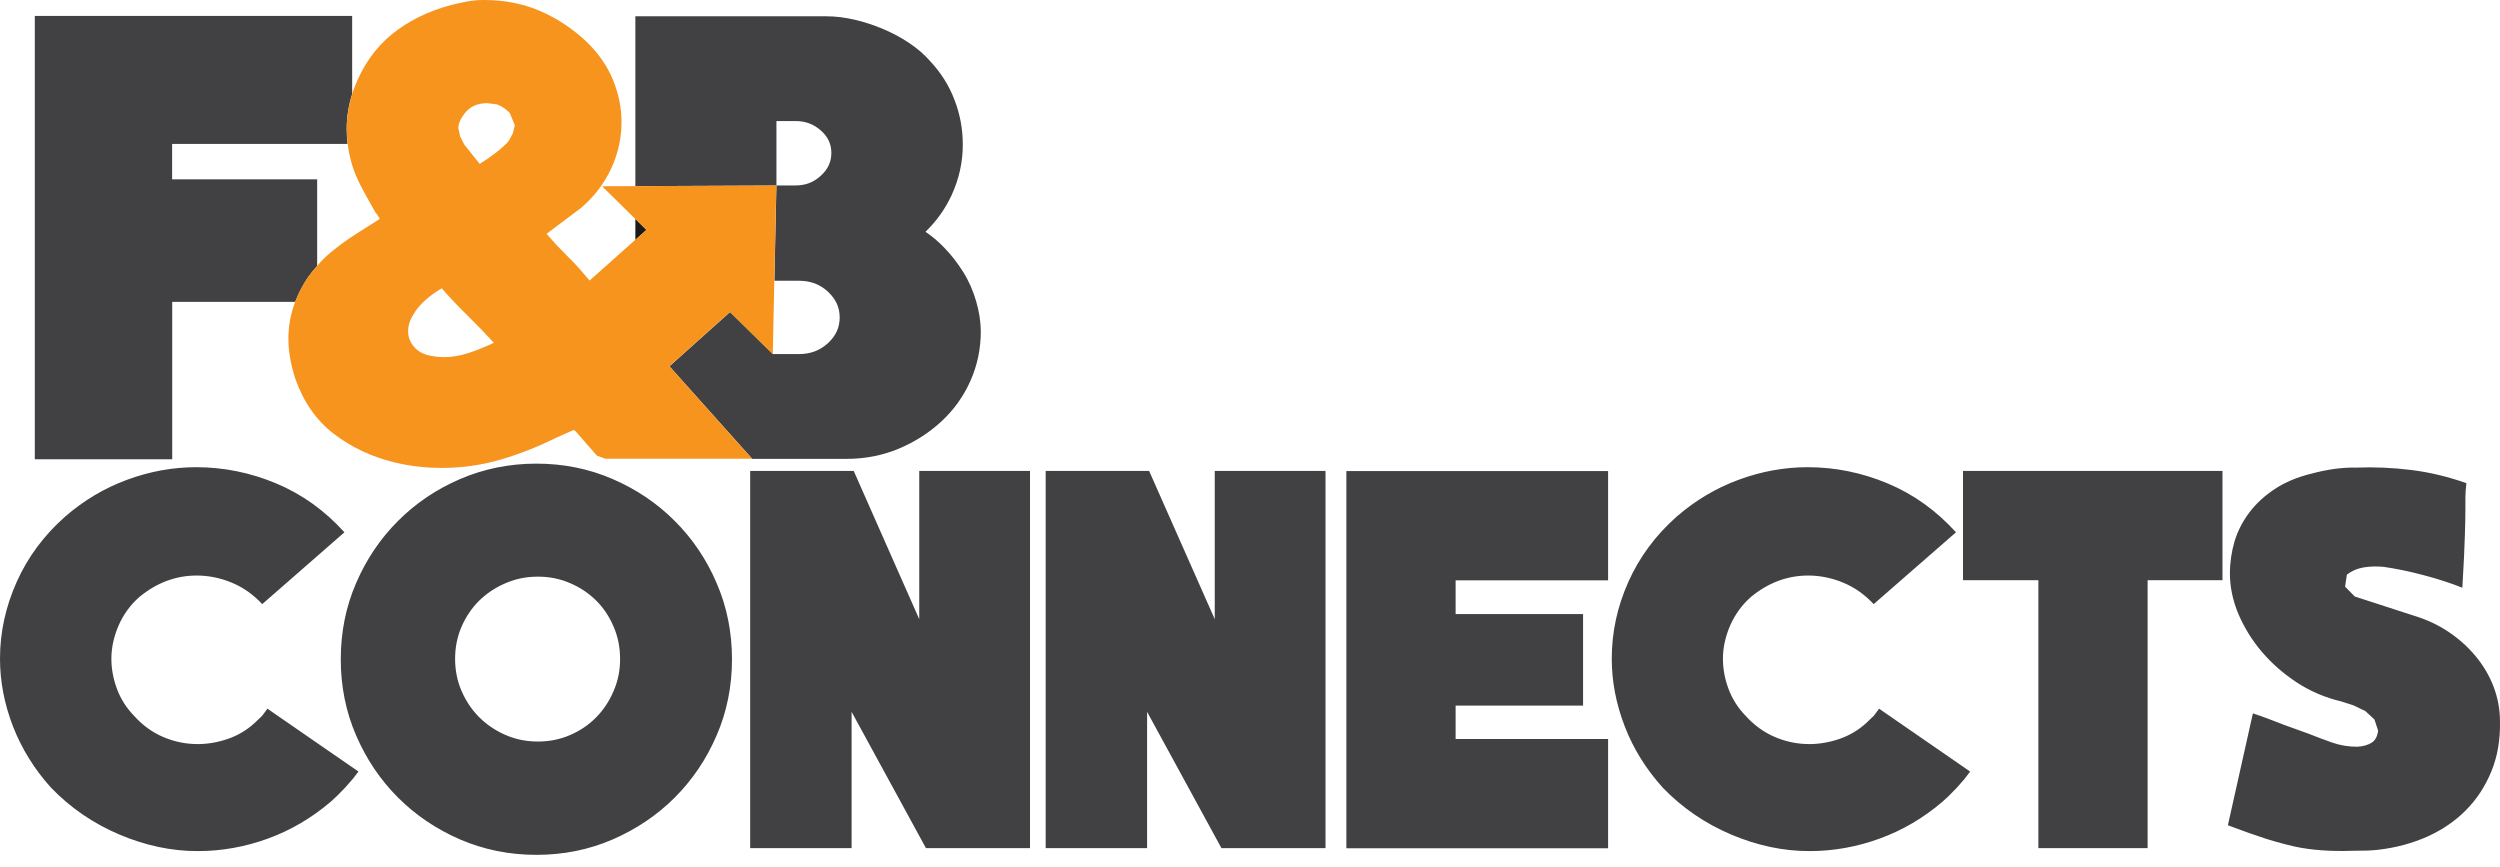 <svg width="150" height="52" viewBox="0 0 150 52" fill="none" xmlns="http://www.w3.org/2000/svg">
<path d="M138.696 28.416C137.841 28.624 137.109 28.929 136.492 29.338C135.876 29.741 135.369 30.211 134.966 30.742C134.564 31.273 134.265 31.853 134.075 32.475C133.892 33.098 133.795 33.745 133.795 34.41C133.795 35.222 133.966 36.033 134.307 36.845C134.655 37.657 135.119 38.413 135.711 39.109C136.303 39.805 137.011 40.422 137.817 40.953C138.628 41.483 139.526 41.862 140.502 42.094L141.222 42.326L141.924 42.667L142.467 43.168L142.687 43.839C142.644 44.193 142.51 44.437 142.284 44.572C142.052 44.706 141.778 44.785 141.442 44.804C140.899 44.804 140.392 44.718 139.928 44.553C139.458 44.389 138.989 44.212 138.512 44.022L137.042 43.491C136.73 43.369 136.419 43.247 136.108 43.131C135.797 43.015 135.485 42.906 135.174 42.802L133.673 49.515C134.606 49.869 135.369 50.138 135.967 50.327C136.559 50.516 137.139 50.669 137.701 50.797C138.177 50.901 138.708 50.974 139.294 51.017C139.873 51.059 140.478 51.072 141.1 51.047C141.436 51.047 141.747 51.041 142.034 51.035C142.327 51.023 142.547 51.005 142.693 50.986C143.755 50.864 144.738 50.596 145.647 50.193C146.55 49.784 147.325 49.253 147.966 48.6C148.613 47.947 149.114 47.178 149.48 46.287C149.846 45.402 150.017 44.407 149.999 43.308C149.999 42.558 149.864 41.85 149.608 41.184C149.352 40.519 148.986 39.909 148.528 39.359C148.07 38.81 147.527 38.322 146.904 37.907C146.282 37.492 145.592 37.169 144.841 36.943L141.283 35.789L140.704 35.197L140.813 34.477C141.106 34.251 141.442 34.105 141.826 34.044C142.211 33.983 142.608 33.97 143.029 34.013C143.755 34.117 144.561 34.282 145.433 34.514C146.306 34.745 147.075 34.996 147.741 35.264C147.826 33.848 147.875 32.792 147.893 32.097C147.917 31.401 147.924 30.876 147.924 30.534C147.924 30.192 147.924 29.936 147.924 29.771C147.924 29.607 147.948 29.344 147.985 28.99C146.862 28.593 145.751 28.331 144.658 28.197C143.566 28.062 142.473 28.014 141.369 28.056C140.52 28.038 139.629 28.166 138.696 28.416ZM117.78 28.258V34.813H122.302V50.889H128.857V34.813H133.349V28.258H117.78ZM112.745 42.521L112.433 42.942L111.994 43.363C111.518 43.803 110.975 44.126 110.371 44.334C109.766 44.541 109.162 44.645 108.558 44.645C107.85 44.645 107.166 44.505 106.501 44.224C105.836 43.943 105.244 43.51 104.719 42.93C104.261 42.454 103.926 41.917 103.706 41.319C103.486 40.727 103.376 40.129 103.376 39.524C103.376 38.859 103.523 38.194 103.81 37.529C104.103 36.863 104.518 36.29 105.061 35.814C106.098 34.959 107.246 34.532 108.491 34.532C109.193 34.532 109.894 34.672 110.578 34.953C111.262 35.234 111.878 35.667 112.421 36.247L117.359 31.938C116.169 30.626 114.801 29.649 113.251 29.002C111.701 28.355 110.102 28.032 108.46 28.032C107.069 28.032 105.689 28.282 104.328 28.783C102.967 29.283 101.722 30.022 100.599 30.998C99.33 32.121 98.365 33.427 97.7 34.916C97.035 36.406 96.705 37.938 96.705 39.518C96.705 40.891 96.968 42.246 97.487 43.589C98.005 44.932 98.768 46.152 99.763 47.257C100.929 48.465 102.29 49.399 103.852 50.065C105.415 50.73 106.983 51.066 108.564 51.066C110.004 51.066 111.408 50.815 112.781 50.315C114.155 49.814 115.412 49.076 116.553 48.099L116.944 47.739L117.414 47.257L117.865 46.744L118.207 46.293L112.745 42.521ZM87.337 44.334V42.338H94.984V36.845H87.337V34.819H96.486V28.264H80.782V50.895H96.486V44.34H87.337V44.334ZM72.885 28.258V37.15L68.948 28.258H62.741V50.889H68.826V42.71L73.287 50.889H79.531V28.258H72.885ZM55.155 28.258V37.15L51.224 28.258H45.011V50.889H51.096V42.71L55.558 50.889H61.801V28.258H55.155ZM36.815 41.465C36.558 42.069 36.21 42.594 35.771 43.04C35.331 43.491 34.813 43.839 34.209 44.102C33.604 44.364 32.964 44.492 32.274 44.492C31.584 44.492 30.943 44.364 30.339 44.102C29.735 43.839 29.21 43.485 28.758 43.04C28.313 42.594 27.959 42.069 27.696 41.465C27.434 40.861 27.306 40.22 27.306 39.53C27.306 38.847 27.434 38.2 27.696 37.596C27.959 36.992 28.313 36.473 28.758 36.033C29.204 35.6 29.729 35.246 30.339 34.99C30.943 34.727 31.584 34.599 32.274 34.599C32.964 34.599 33.604 34.727 34.209 34.99C34.813 35.246 35.331 35.6 35.771 36.033C36.21 36.473 36.558 36.992 36.815 37.596C37.077 38.2 37.205 38.847 37.205 39.53C37.211 40.214 37.077 40.861 36.815 41.465ZM27.611 28.74C26.183 29.356 24.944 30.192 23.882 31.255C22.82 32.316 21.984 33.555 21.367 34.983C20.751 36.406 20.446 37.931 20.446 39.555C20.446 41.178 20.751 42.704 21.367 44.126C21.984 45.554 22.82 46.793 23.882 47.855C24.944 48.917 26.189 49.753 27.611 50.37C29.033 50.98 30.559 51.291 32.182 51.291C33.806 51.291 35.325 50.986 36.754 50.37C38.176 49.753 39.421 48.917 40.483 47.855C41.545 46.793 42.387 45.548 42.997 44.126C43.614 42.704 43.919 41.178 43.919 39.555C43.919 37.931 43.614 36.406 42.997 34.983C42.387 33.555 41.545 32.316 40.483 31.255C39.421 30.192 38.182 29.356 36.754 28.74C35.325 28.123 33.806 27.818 32.182 27.818C30.565 27.818 29.033 28.13 27.611 28.74ZM16.045 42.521L15.734 42.942L15.295 43.363C14.819 43.803 14.275 44.126 13.671 44.334C13.067 44.541 12.469 44.645 11.858 44.645C11.151 44.645 10.461 44.505 9.802 44.224C9.137 43.943 8.544 43.51 8.026 42.93C7.568 42.454 7.232 41.917 7.013 41.319C6.793 40.727 6.683 40.129 6.683 39.524C6.683 38.859 6.83 38.194 7.116 37.529C7.409 36.863 7.824 36.29 8.368 35.814C9.411 34.959 10.553 34.532 11.804 34.532C12.512 34.532 13.207 34.672 13.891 34.953C14.581 35.234 15.191 35.667 15.734 36.247L20.666 31.938C19.482 30.626 18.114 29.649 16.564 29.002C15.014 28.355 13.415 28.032 11.773 28.032C10.376 28.032 8.996 28.282 7.635 28.783C6.274 29.283 5.029 30.022 3.906 30.998C2.637 32.121 1.666 33.427 1.001 34.916C0.336 36.406 0 37.938 0 39.518C0 40.891 0.262 42.246 0.781 43.589C1.306 44.932 2.063 46.152 3.058 47.257C4.223 48.465 5.584 49.399 7.147 50.065C8.703 50.73 10.278 51.066 11.858 51.066C13.293 51.066 14.703 50.815 16.076 50.315C17.449 49.814 18.706 49.076 19.848 48.099L20.238 47.739L20.708 47.257L21.16 46.744L21.508 46.293L16.045 42.521Z" fill="#414042"/>
<path d="M38.121 13.134V14.391L38.786 13.793L38.121 13.134Z" fill="#1A1A1A"/>
<path d="M58.573 18.09C58.396 17.474 58.146 16.888 57.804 16.338C57.462 15.789 57.072 15.283 56.608 14.812C56.272 14.465 55.912 14.166 55.528 13.909C56.193 13.268 56.712 12.536 57.096 11.712C57.541 10.742 57.773 9.716 57.767 8.667C57.767 7.763 57.609 6.878 57.279 6.018C56.956 5.151 56.461 4.364 55.808 3.668C55.46 3.271 55.039 2.905 54.545 2.576C54.063 2.252 53.544 1.977 52.982 1.739C52.433 1.508 51.865 1.318 51.286 1.184C50.7 1.05 50.132 0.977 49.577 0.977H38.121V11.169L46.586 11.132V7.263H47.734C48.338 7.263 48.826 7.452 49.26 7.837C49.693 8.227 49.876 8.642 49.882 9.179C49.876 9.716 49.687 10.137 49.253 10.54C48.82 10.937 48.338 11.126 47.734 11.126H46.586L46.464 16.845H47.953C48.655 16.851 49.205 17.065 49.681 17.504C50.157 17.956 50.376 18.438 50.382 19.042C50.376 19.652 50.163 20.134 49.681 20.586C49.198 21.026 48.649 21.239 47.953 21.245H46.373L43.803 18.719L40.166 21.978L45.134 27.532H50.797C51.914 27.532 52.964 27.324 53.941 26.915C54.905 26.506 55.759 25.957 56.498 25.273C57.236 24.584 57.816 23.778 58.225 22.851C58.64 21.923 58.848 20.928 58.848 19.878C58.842 19.298 58.75 18.7 58.573 18.09Z" fill="#414042"/>
<path d="M19.03 15.954V10.76H10.327V8.636H20.855C20.819 8.337 20.8 8.038 20.8 7.733C20.8 7.037 20.91 6.335 21.13 5.639V0.958H2.088V1.343V27.556H10.333V18.114H17.712C17.901 17.608 18.158 17.119 18.481 16.637C18.658 16.393 18.841 16.167 19.03 15.954Z" fill="#414042"/>
<path d="M43.797 18.725L46.366 21.251L46.458 16.851L46.58 11.132L38.115 11.169L36.125 11.175L38.115 13.134L38.786 13.793L38.115 14.391L35.374 16.833C35.026 16.418 34.709 16.045 34.398 15.728C34.087 15.411 33.769 15.081 33.421 14.733L32.793 14.031L34.892 12.451C35.679 11.767 36.272 10.98 36.68 10.095C37.083 9.21 37.291 8.288 37.291 7.33C37.291 6.469 37.12 5.627 36.778 4.791C36.436 3.955 35.905 3.198 35.197 2.508C34.361 1.721 33.44 1.111 32.42 0.665C31.401 0.22 30.266 0 29.015 0C28.673 0 28.337 0.031 28.02 0.092C27.703 0.153 27.397 0.22 27.098 0.293C25.701 0.659 24.505 1.251 23.51 2.057C22.515 2.869 21.758 3.949 21.245 5.298C21.203 5.407 21.166 5.523 21.136 5.633C20.916 6.329 20.806 7.031 20.806 7.727C20.806 8.032 20.824 8.337 20.861 8.63C20.953 9.375 21.148 10.095 21.465 10.778C21.593 11.047 21.74 11.346 21.929 11.682C22.112 12.011 22.307 12.353 22.497 12.695L22.643 12.896L22.79 13.134L21.392 14.019C20.849 14.361 20.336 14.739 19.848 15.142C19.561 15.374 19.292 15.649 19.03 15.948C18.841 16.161 18.658 16.387 18.481 16.631C18.157 17.107 17.901 17.602 17.712 18.108C17.443 18.816 17.303 19.555 17.303 20.311C17.303 21.05 17.437 21.849 17.712 22.704C18.2 24.102 18.963 25.206 20.013 26.018C21.056 26.824 22.277 27.403 23.674 27.745C24.584 27.965 25.53 28.075 26.506 28.075C27.709 28.075 28.881 27.91 30.022 27.58C31.163 27.251 32.292 26.799 33.427 26.238L34.422 25.798L34.532 25.872L35.82 27.342L36.333 27.526H45.127L40.159 21.972L43.797 18.725ZM28.142 21.172C27.636 21.343 27.129 21.428 26.616 21.428L26.25 21.41L25.884 21.355C25.444 21.282 25.096 21.105 24.852 20.818C24.608 20.537 24.486 20.226 24.486 19.878C24.486 19.536 24.596 19.195 24.816 18.847C24.987 18.554 25.225 18.273 25.53 17.998C25.835 17.73 26.165 17.498 26.506 17.297C26.995 17.864 27.513 18.407 28.05 18.932C28.588 19.457 29.119 20.006 29.631 20.568C29.143 20.8 28.649 21.001 28.142 21.172ZM30.773 7.995L30.516 8.471C30.321 8.691 30.058 8.923 29.741 9.173C29.424 9.417 29.1 9.637 28.783 9.832L27.867 8.691L27.611 8.197L27.501 7.696C27.501 7.428 27.623 7.135 27.873 6.811C28.191 6.396 28.642 6.189 29.235 6.189L29.82 6.262C30.138 6.384 30.4 6.567 30.596 6.799L30.889 7.513L30.773 7.995Z" fill="#F7941D"/>
</svg>

